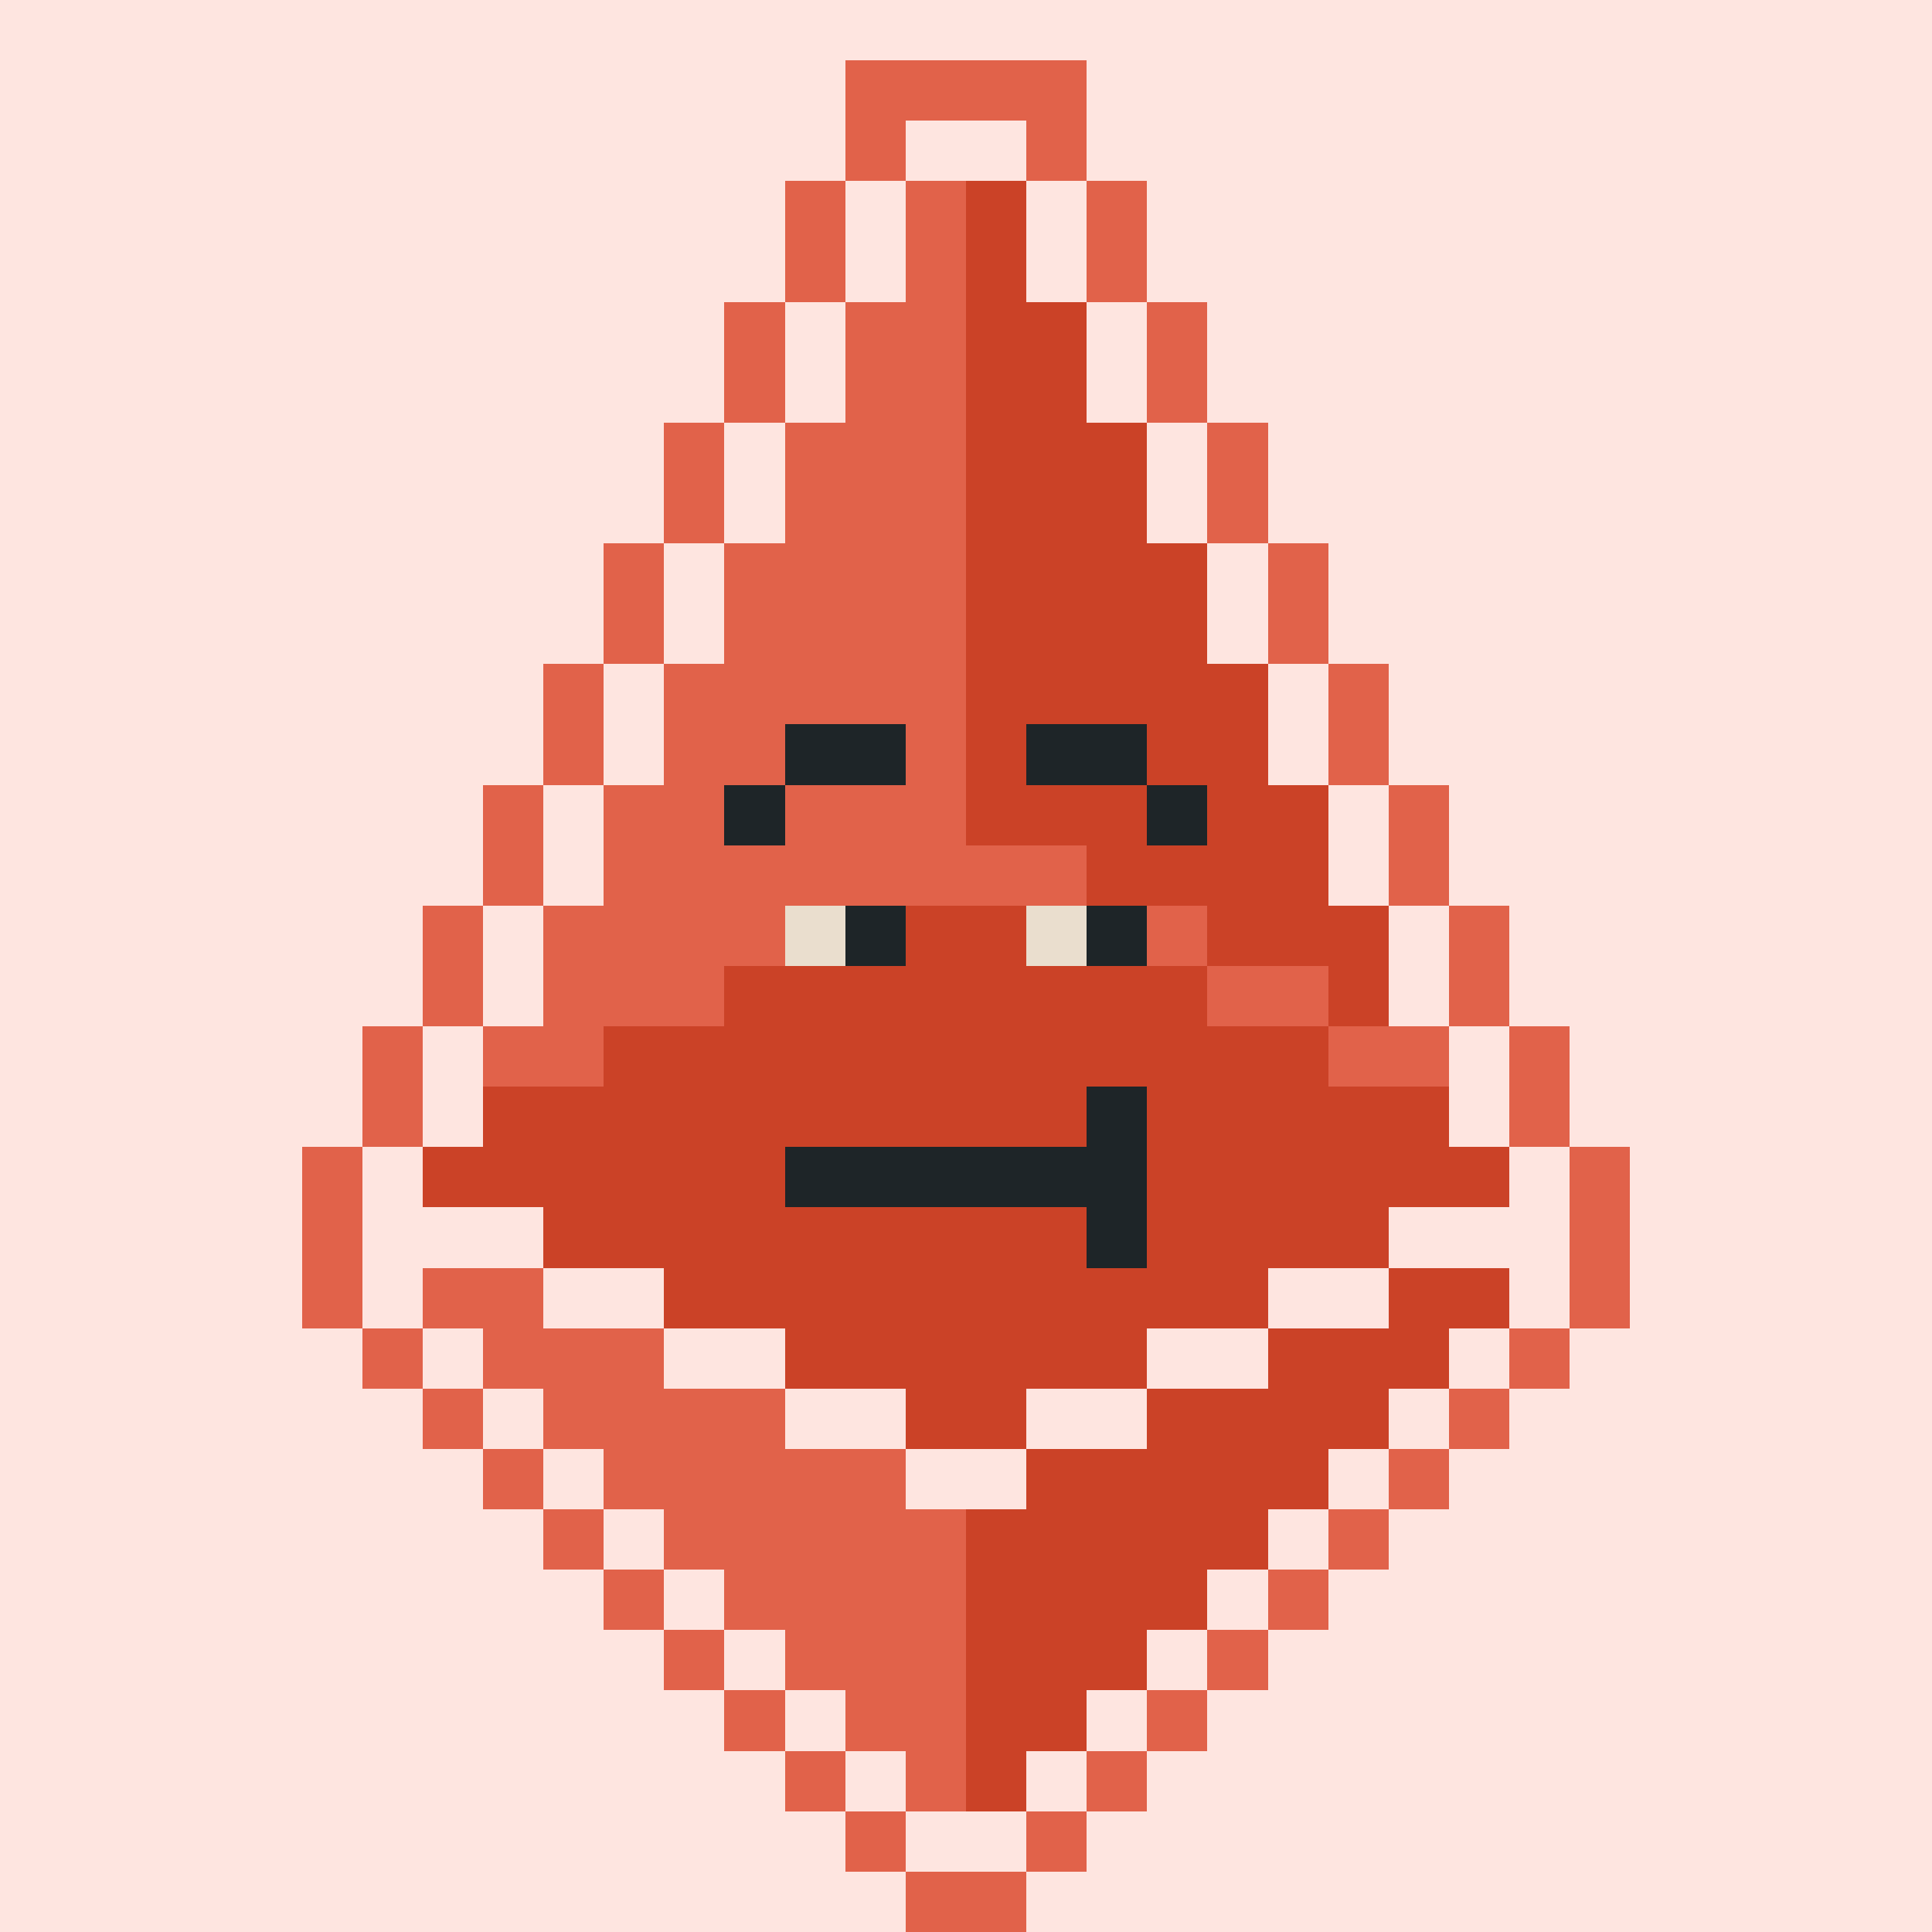 <svg xmlns="http://www.w3.org/2000/svg" viewBox="0 0 32 32" shape-rendering="crispEdges" width="512" height="512"><rect width="100%" height="100%" fill="#fee5e0"/><rect width="4" height="1" x="14" y="1" fill="#e1624a"/><rect width="1" height="1" x="14" y="2" fill="#e1624a"/><rect width="1" height="1" x="17" y="2" fill="#e1624a"/><rect width="1" height="1" x="13" y="3" fill="#e1624a"/><rect width="1" height="1" x="18" y="3" fill="#e1624a"/><rect width="1" height="1" x="13" y="4" fill="#e1624a"/><rect width="1" height="1" x="18" y="4" fill="#e1624a"/><rect width="1" height="1" x="12" y="5" fill="#e1624a"/><rect width="1" height="1" x="19" y="5" fill="#e1624a"/><rect width="1" height="1" x="12" y="6" fill="#e1624a"/><rect width="1" height="1" x="19" y="6" fill="#e1624a"/><rect width="1" height="1" x="11" y="7" fill="#e1624a"/><rect width="1" height="1" x="20" y="7" fill="#e1624a"/><rect width="1" height="1" x="11" y="8" fill="#e1624a"/><rect width="1" height="1" x="20" y="8" fill="#e1624a"/><rect width="1" height="1" x="10" y="9" fill="#e1624a"/><rect width="1" height="1" x="21" y="9" fill="#e1624a"/><rect width="1" height="1" x="10" y="10" fill="#e1624a"/><rect width="1" height="1" x="21" y="10" fill="#e1624a"/><rect width="1" height="1" x="9" y="11" fill="#e1624a"/><rect width="1" height="1" x="22" y="11" fill="#e1624a"/><rect width="1" height="1" x="9" y="12" fill="#e1624a"/><rect width="1" height="1" x="22" y="12" fill="#e1624a"/><rect width="1" height="1" x="8" y="13" fill="#e1624a"/><rect width="1" height="1" x="23" y="13" fill="#e1624a"/><rect width="1" height="1" x="8" y="14" fill="#e1624a"/><rect width="1" height="1" x="23" y="14" fill="#e1624a"/><rect width="1" height="1" x="7" y="15" fill="#e1624a"/><rect width="1" height="1" x="24" y="15" fill="#e1624a"/><rect width="1" height="1" x="7" y="16" fill="#e1624a"/><rect width="1" height="1" x="24" y="16" fill="#e1624a"/><rect width="1" height="1" x="6" y="17" fill="#e1624a"/><rect width="1" height="1" x="25" y="17" fill="#e1624a"/><rect width="1" height="1" x="6" y="18" fill="#e1624a"/><rect width="1" height="1" x="25" y="18" fill="#e1624a"/><rect width="1" height="1" x="5" y="19" fill="#e1624a"/><rect width="1" height="1" x="26" y="19" fill="#e1624a"/><rect width="1" height="1" x="5" y="20" fill="#e1624a"/><rect width="1" height="1" x="26" y="20" fill="#e1624a"/><rect width="1" height="1" x="5" y="21" fill="#e1624a"/><rect width="1" height="1" x="26" y="21" fill="#e1624a"/><rect width="1" height="1" x="6" y="22" fill="#e1624a"/><rect width="1" height="1" x="25" y="22" fill="#e1624a"/><rect width="1" height="1" x="7" y="23" fill="#e1624a"/><rect width="1" height="1" x="24" y="23" fill="#e1624a"/><rect width="1" height="1" x="8" y="24" fill="#e1624a"/><rect width="1" height="1" x="23" y="24" fill="#e1624a"/><rect width="1" height="1" x="9" y="25" fill="#e1624a"/><rect width="1" height="1" x="22" y="25" fill="#e1624a"/><rect width="1" height="1" x="10" y="26" fill="#e1624a"/><rect width="1" height="1" x="21" y="26" fill="#e1624a"/><rect width="1" height="1" x="11" y="27" fill="#e1624a"/><rect width="1" height="1" x="20" y="27" fill="#e1624a"/><rect width="1" height="1" x="12" y="28" fill="#e1624a"/><rect width="1" height="1" x="19" y="28" fill="#e1624a"/><rect width="1" height="1" x="13" y="29" fill="#e1624a"/><rect width="1" height="1" x="18" y="29" fill="#e1624a"/><rect width="1" height="1" x="14" y="30" fill="#e1624a"/><rect width="1" height="1" x="17" y="30" fill="#e1624a"/><rect width="2" height="1" x="15" y="31" fill="#e1624a"/><rect width="1" height="1" x="15" y="3" fill="#e1624a"/><rect width="1" height="1" x="16" y="3" fill="#cb4227"/><rect width="1" height="1" x="15" y="4" fill="#e1624a"/><rect width="1" height="1" x="16" y="4" fill="#cb4227"/><rect width="2" height="1" x="14" y="5" fill="#e1624a"/><rect width="2" height="1" x="16" y="5" fill="#cb4227"/><rect width="2" height="1" x="14" y="6" fill="#e1624a"/><rect width="2" height="1" x="16" y="6" fill="#cb4227"/><rect width="3" height="1" x="13" y="7" fill="#e1624a"/><rect width="3" height="1" x="16" y="7" fill="#cb4227"/><rect width="3" height="1" x="13" y="8" fill="#e1624a"/><rect width="3" height="1" x="16" y="8" fill="#cb4227"/><rect width="4" height="1" x="12" y="9" fill="#e1624a"/><rect width="4" height="1" x="16" y="9" fill="#cb4227"/><rect width="4" height="1" x="12" y="10" fill="#e1624a"/><rect width="4" height="1" x="16" y="10" fill="#cb4227"/><rect width="5" height="1" x="11" y="11" fill="#e1624a"/><rect width="5" height="1" x="16" y="11" fill="#cb4227"/><rect width="5" height="1" x="11" y="12" fill="#e1624a"/><rect width="5" height="1" x="16" y="12" fill="#cb4227"/><rect width="6" height="1" x="10" y="13" fill="#e1624a"/><rect width="6" height="1" x="16" y="13" fill="#cb4227"/><rect width="8" height="1" x="10" y="14" fill="#e1624a"/><rect width="4" height="1" x="18" y="14" fill="#cb4227"/><rect width="5" height="1" x="9" y="15" fill="#e1624a"/><rect width="4" height="1" x="14" y="15" fill="#cb4227"/><rect width="2" height="1" x="18" y="15" fill="#e1624a"/><rect width="3" height="1" x="20" y="15" fill="#cb4227"/><rect width="3" height="1" x="9" y="16" fill="#e1624a"/><rect width="8" height="1" x="12" y="16" fill="#cb4227"/><rect width="2" height="1" x="20" y="16" fill="#e1624a"/><rect width="1" height="1" x="22" y="16" fill="#cb4227"/><rect width="2" height="1" x="8" y="17" fill="#e1624a"/><rect width="12" height="1" x="10" y="17" fill="#cb4227"/><rect width="2" height="1" x="22" y="17" fill="#e1624a"/><rect width="16" height="1" x="8" y="18" fill="#cb4227"/><rect width="18" height="1" x="7" y="19" fill="#cb4227"/><rect width="14" height="1" x="9" y="20" fill="#cb4227"/><rect width="2" height="1" x="7" y="21" fill="#e1624a"/><rect width="10" height="1" x="11" y="21" fill="#cb4227"/><rect width="2" height="1" x="23" y="21" fill="#cb4227"/><rect width="3" height="1" x="8" y="22" fill="#e1624a"/><rect width="6" height="1" x="13" y="22" fill="#cb4227"/><rect width="3" height="1" x="21" y="22" fill="#cb4227"/><rect width="4" height="1" x="9" y="23" fill="#e1624a"/><rect width="2" height="1" x="15" y="23" fill="#cb4227"/><rect width="4" height="1" x="19" y="23" fill="#cb4227"/><rect width="5" height="1" x="10" y="24" fill="#e1624a"/><rect width="5" height="1" x="17" y="24" fill="#cb4227"/><rect width="5" height="1" x="11" y="25" fill="#e1624a"/><rect width="5" height="1" x="16" y="25" fill="#cb4227"/><rect width="4" height="1" x="12" y="26" fill="#e1624a"/><rect width="4" height="1" x="16" y="26" fill="#cb4227"/><rect width="3" height="1" x="13" y="27" fill="#e1624a"/><rect width="3" height="1" x="16" y="27" fill="#cb4227"/><rect width="2" height="1" x="14" y="28" fill="#e1624a"/><rect width="2" height="1" x="16" y="28" fill="#cb4227"/><rect width="1" height="1" x="15" y="29" fill="#e1624a"/><rect width="1" height="1" x="16" y="29" fill="#cb4227"/><rect width="1" height="1" x="18" y="18" fill="#1e2528"/><rect width="6" height="1" x="13" y="19" fill="#1e2528"/><rect width="1" height="1" x="18" y="20" fill="#1e2528"/><rect width="2" height="1" x="13" y="12" fill="#1e2528"/><rect width="2" height="1" x="17" y="12" fill="#1e2528"/><rect width="1" height="1" x="12" y="13" fill="#1e2528"/><rect width="1" height="1" x="19" y="13" fill="#1e2528"/><rect width="1" height="1" x="13" y="15" fill="#eadece"/><rect width="1" height="1" x="14" y="15" fill="#1e2528"/><rect width="1" height="1" x="17" y="15" fill="#eadece"/><rect width="1" height="1" x="18" y="15" fill="#1e2528"/></svg>
